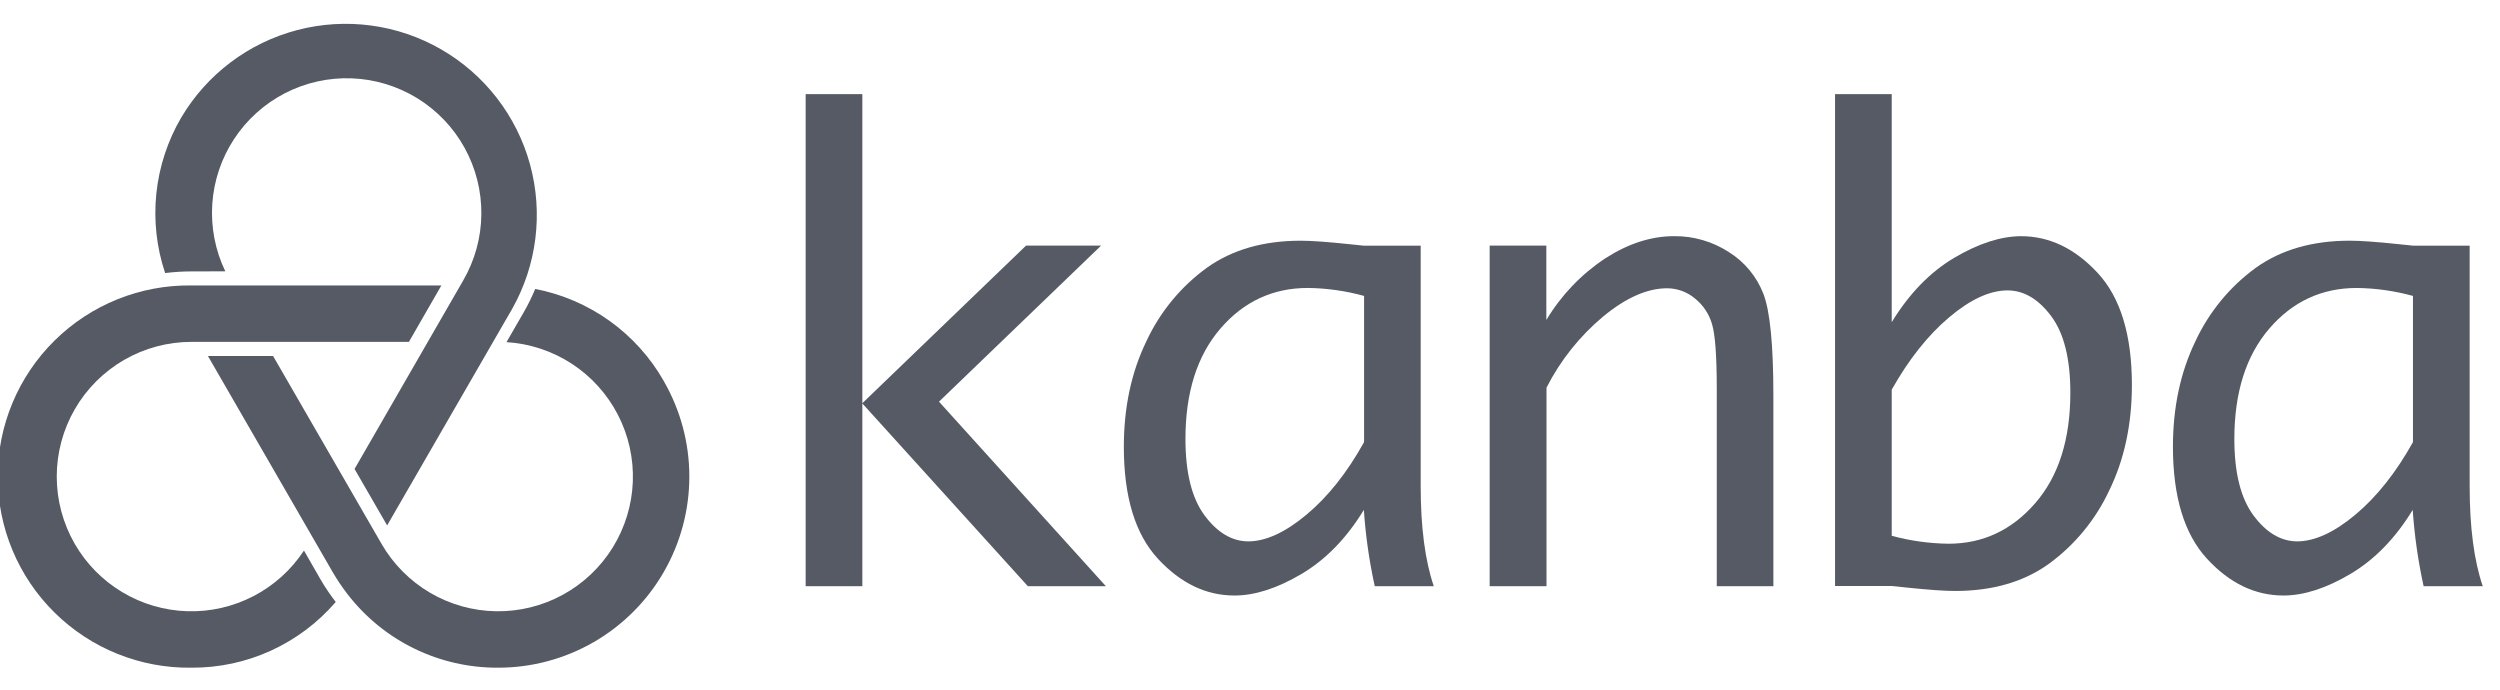 <svg width="116" height="32" viewBox="0 0 116 32" fill="none" xmlns="http://www.w3.org/2000/svg">
<g clip-path="url(#clip0)">
<path d="M10.454 12.59C9.987 11.619 9.779 10.544 9.85 9.469C9.92 8.394 10.268 7.355 10.859 6.454C11.449 5.553 12.263 4.82 13.22 4.326C14.178 3.832 15.247 3.594 16.324 3.635C17.4 3.676 18.448 3.995 19.365 4.56C20.283 5.126 21.038 5.918 21.558 6.862C22.079 7.806 22.346 8.868 22.335 9.945C22.324 11.022 22.034 12.079 21.494 13.011L16.451 21.76L17.963 24.379L23.768 14.325C24.914 12.29 25.21 9.885 24.594 7.632C23.977 5.38 22.497 3.461 20.474 2.293C18.452 1.126 16.05 0.803 13.791 1.395C11.532 1.987 9.598 3.446 8.408 5.456C7.776 6.536 7.383 7.738 7.254 8.982C7.125 10.227 7.265 11.484 7.662 12.67C8.067 12.62 8.474 12.594 8.882 12.593L10.454 12.59Z" fill="#555A64"/>
<path d="M30.799 17.679C30.172 16.578 29.314 15.627 28.284 14.889C27.255 14.152 26.077 13.647 24.834 13.408C24.676 13.786 24.495 14.153 24.291 14.507L23.501 15.875C24.58 15.942 25.623 16.287 26.528 16.876C27.434 17.466 28.171 18.281 28.668 19.241C29.165 20.2 29.404 21.273 29.363 22.353C29.321 23.433 29 24.483 28.432 25.402C27.863 26.321 27.066 27.077 26.117 27.596C25.169 28.115 24.103 28.379 23.022 28.362C21.942 28.346 20.884 28.049 19.952 27.502C19.02 26.954 18.246 26.174 17.706 25.239L12.671 16.519H9.648L15.437 26.547C15.636 26.89 15.857 27.219 16.098 27.533L16.146 27.595C16.97 28.657 18.028 29.514 19.236 30.101C20.445 30.688 21.773 30.989 23.117 30.981V30.981C24.674 30.981 26.203 30.571 27.551 29.793C28.899 29.014 30.018 27.895 30.796 26.547C31.575 25.198 31.985 23.669 31.985 22.113C31.985 20.556 31.575 19.027 30.797 17.679H30.799Z" fill="#555A64"/>
<path d="M14.104 25.546C13.518 26.437 12.715 27.164 11.769 27.656C10.823 28.149 9.767 28.392 8.701 28.361C7.636 28.33 6.595 28.027 5.68 27.48C4.764 26.934 4.003 26.162 3.47 25.238C2.922 24.288 2.633 23.211 2.633 22.114C2.633 21.017 2.922 19.939 3.47 18.989C4.019 18.039 4.807 17.25 5.757 16.701C6.707 16.152 7.785 15.863 8.882 15.863H18.973L20.48 13.245H8.882C7.707 13.229 6.541 13.447 5.451 13.886C4.362 14.324 3.37 14.975 2.534 15.8C1.697 16.625 1.033 17.608 0.58 18.692C0.127 19.775 -0.106 20.938 -0.106 22.113C-0.106 23.288 0.127 24.451 0.58 25.534C1.033 26.618 1.697 27.601 2.534 28.426C3.37 29.251 4.362 29.902 5.451 30.34C6.541 30.779 7.707 30.997 8.882 30.981C10.152 30.988 11.409 30.72 12.565 30.193C13.721 29.666 14.749 28.895 15.578 27.931C15.319 27.597 15.082 27.246 14.87 26.88L14.104 25.546Z" fill="#555A64"/>
<path d="M37.382 27.2V4.368H40.013V18.709L47.608 11.397H51.09L43.569 18.637L51.313 27.2H47.693L40.013 18.72V27.2H37.382Z" fill="#555A64"/>
<path d="M63.283 23.659C62.481 24.974 61.516 25.965 60.389 26.632C59.261 27.299 58.225 27.632 57.28 27.632C55.961 27.632 54.775 27.062 53.723 25.921C52.672 24.781 52.146 23.051 52.146 20.731C52.146 18.903 52.495 17.269 53.194 15.83C53.824 14.474 54.79 13.301 56 12.422C57.173 11.587 58.622 11.169 60.347 11.169C60.846 11.169 61.599 11.223 62.606 11.329C62.758 11.349 62.984 11.371 63.285 11.4H65.92V22.56C65.92 24.466 66.123 26.013 66.528 27.2H63.789C63.532 26.034 63.363 24.85 63.283 23.659V23.659ZM63.293 20.513V13.731C62.444 13.496 61.568 13.372 60.686 13.361C59.062 13.361 57.709 13.99 56.627 15.246C55.546 16.503 55.005 18.209 55.005 20.366C55.005 21.934 55.3 23.117 55.891 23.913C56.482 24.71 57.155 25.112 57.91 25.12C58.731 25.12 59.637 24.704 60.63 23.873C61.623 23.043 62.511 21.922 63.293 20.513Z" fill="#555A64"/>
<path d="M69.12 27.2V11.397H71.75V14.848C72.435 13.703 73.368 12.726 74.48 11.99C75.547 11.302 76.613 10.958 77.68 10.958C78.583 10.949 79.469 11.208 80.226 11.701C80.956 12.158 81.517 12.84 81.826 13.645C82.132 14.447 82.285 16.022 82.285 18.369V27.2H79.658V18.043C79.658 16.526 79.585 15.525 79.438 15.038C79.302 14.567 79.022 14.149 78.638 13.843C78.279 13.544 77.826 13.379 77.358 13.376C76.434 13.376 75.441 13.814 74.381 14.691C73.293 15.602 72.401 16.723 71.758 17.987V27.2H69.12Z" fill="#555A64"/>
<path d="M87.776 14.949C88.587 13.623 89.553 12.628 90.675 11.963C91.797 11.299 92.83 10.964 93.773 10.959C95.093 10.959 96.281 11.529 97.336 12.669C98.391 13.809 98.919 15.539 98.92 17.859C98.92 19.69 98.569 21.323 97.867 22.76C97.234 24.115 96.268 25.288 95.059 26.168C93.891 27.003 92.444 27.421 90.718 27.421C90.227 27.421 89.472 27.368 88.454 27.261C88.304 27.243 88.078 27.219 87.776 27.191H85.146V4.368H87.776V14.949ZM87.776 18.077V24.861C88.634 25.093 89.518 25.217 90.406 25.229C92 25.229 93.341 24.603 94.43 23.352C95.519 22.101 96.064 20.39 96.064 18.219C96.064 16.643 95.767 15.458 95.173 14.666C94.579 13.873 93.905 13.476 93.15 13.475C92.329 13.475 91.426 13.891 90.442 14.722C89.457 15.553 88.569 16.672 87.776 18.08V18.077Z" fill="#555A64"/>
<path d="M111.95 23.659C111.148 24.974 110.184 25.965 109.058 26.632C107.931 27.299 106.896 27.632 105.952 27.632C104.633 27.632 103.449 27.061 102.4 25.92C101.351 24.779 100.826 23.049 100.824 20.73C100.824 18.901 101.173 17.268 101.87 15.829C102.501 14.473 103.466 13.3 104.675 12.421C105.848 11.586 107.297 11.168 109.021 11.168C109.522 11.168 110.276 11.221 111.282 11.328C111.432 11.347 111.658 11.37 111.96 11.398H114.592V22.56C114.592 24.466 114.795 26.013 115.2 27.2H112.456C112.2 26.034 112.031 24.85 111.95 23.659V23.659ZM111.962 20.514V13.731C111.112 13.497 110.236 13.373 109.355 13.362C107.73 13.362 106.376 13.99 105.296 15.246C104.215 16.503 103.675 18.21 103.674 20.366C103.674 21.934 103.969 23.117 104.56 23.914C105.151 24.71 105.823 25.113 106.578 25.12C107.4 25.12 108.307 24.704 109.298 23.874C110.288 23.043 111.177 21.923 111.962 20.514V20.514Z" fill="#555A64"/>
</g>
<defs>
<clipPath id="clip0">
<rect width="115.2" height="32" fill="white"/>
</clipPath>
</defs>
</svg>
